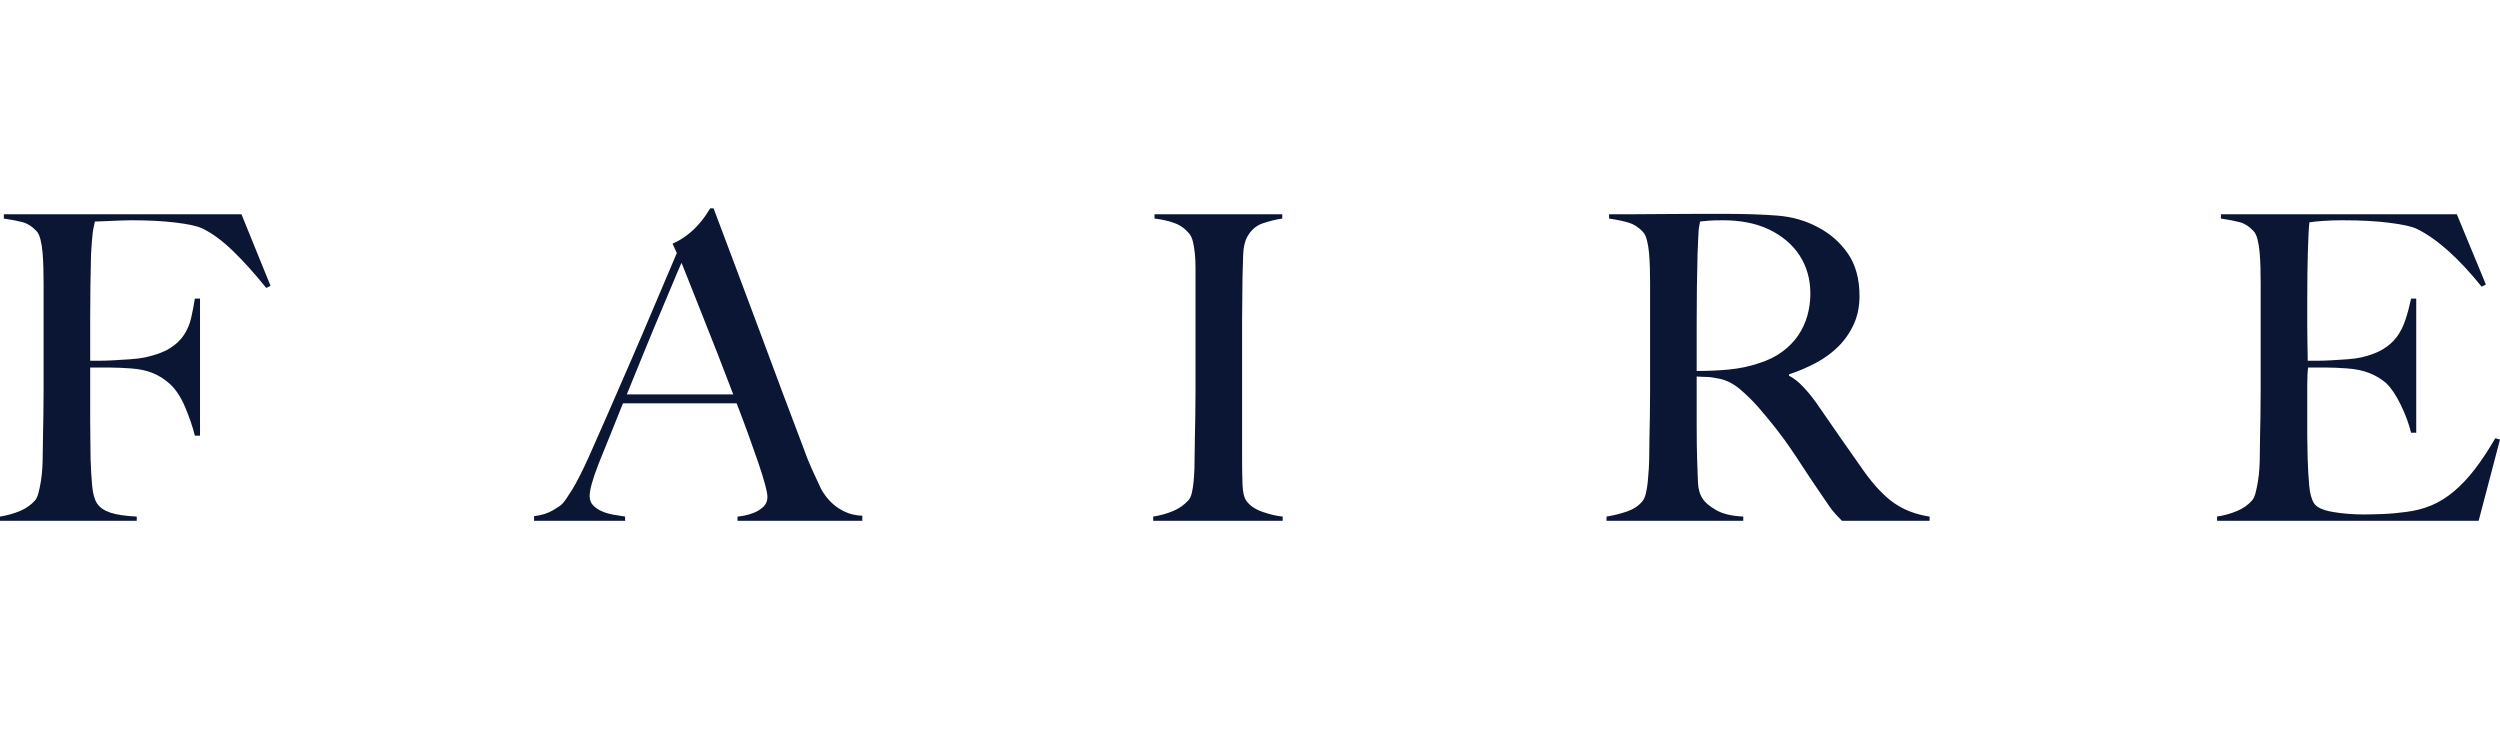 <svg width="192" height="56" viewBox="0 0 192 56" fill="none" xmlns="http://www.w3.org/2000/svg">
<g clip-path="url(#clip0_1886_1485)">
<path fill-rule="evenodd" clip-rule="evenodd" d="M20.777 21.951L20.448 22.114C19.551 21.003 18.698 20.055 17.888 19.27C17.079 18.485 16.291 17.907 15.525 17.537C15.153 17.362 14.48 17.215 13.506 17.095C12.533 16.976 11.4 16.916 10.109 16.916C9.89 16.916 9.639 16.921 9.354 16.932C9.07 16.943 8.796 16.954 8.534 16.965C8.271 16.976 8.025 16.986 7.795 16.997C7.566 17.008 7.396 17.014 7.287 17.014C7.265 17.144 7.237 17.275 7.205 17.406C7.172 17.537 7.144 17.689 7.122 17.864C7.101 18.038 7.079 18.262 7.057 18.534C7.035 18.806 7.013 19.139 6.991 19.531C6.969 20.294 6.953 21.128 6.942 22.033C6.931 22.937 6.926 23.793 6.926 24.599V27.706H7.516C7.866 27.706 8.255 27.695 8.682 27.673C9.108 27.651 9.551 27.624 10.011 27.591C10.47 27.559 10.853 27.509 11.16 27.444C11.947 27.27 12.571 27.041 13.03 26.758C13.49 26.474 13.851 26.136 14.114 25.744C14.376 25.352 14.562 24.921 14.672 24.452C14.781 23.984 14.88 23.477 14.967 22.932H15.361V33.461H14.967C14.792 32.763 14.54 32.027 14.212 31.253C13.884 30.48 13.49 29.886 13.03 29.471C12.615 29.101 12.172 28.823 11.701 28.638C11.231 28.452 10.678 28.338 10.044 28.294C9.715 28.273 9.431 28.256 9.19 28.245C8.95 28.234 8.72 28.229 8.501 28.229H6.926V32.283C6.926 32.894 6.931 33.455 6.942 33.967C6.953 34.48 6.958 34.921 6.958 35.292C6.98 35.989 7.019 36.648 7.073 37.27C7.128 37.891 7.254 38.354 7.451 38.659C7.648 38.965 7.981 39.199 8.452 39.362C8.922 39.526 9.606 39.629 10.503 39.673V40H0V39.673C0.547 39.586 1.056 39.444 1.526 39.248C1.997 39.052 2.385 38.779 2.691 38.431C2.801 38.3 2.888 38.109 2.954 37.858C3.02 37.608 3.08 37.319 3.135 36.992C3.189 36.665 3.228 36.322 3.249 35.962C3.271 35.602 3.282 35.248 3.282 34.899C3.282 34.594 3.288 34.18 3.299 33.657C3.31 33.133 3.321 32.561 3.331 31.94C3.342 31.319 3.348 30.681 3.348 30.027V21.755C3.348 21.362 3.342 20.959 3.331 20.545C3.321 20.131 3.299 19.738 3.266 19.368C3.233 18.997 3.178 18.665 3.102 18.371C3.025 18.076 2.921 17.864 2.79 17.733C2.462 17.384 2.112 17.161 1.74 17.063C1.368 16.965 0.886 16.872 0.295 16.785V16.458H18.545L20.777 21.951ZM56.641 40V39.673C56.706 39.673 56.865 39.651 57.116 39.608C57.368 39.564 57.631 39.488 57.904 39.379C58.178 39.27 58.418 39.117 58.626 38.921C58.834 38.725 58.938 38.474 58.938 38.169C58.938 37.973 58.878 37.651 58.758 37.204C58.637 36.758 58.468 36.212 58.249 35.569C58.03 34.926 57.778 34.212 57.494 33.428C57.209 32.643 56.903 31.826 56.575 30.976H47.844C47.516 31.804 47.199 32.594 46.892 33.346C46.586 34.098 46.28 34.856 45.973 35.618C45.514 36.796 45.284 37.624 45.284 38.103C45.284 38.387 45.371 38.621 45.547 38.806C45.722 38.992 45.946 39.144 46.219 39.264C46.493 39.384 46.788 39.471 47.106 39.526C47.423 39.58 47.724 39.629 48.008 39.673V40H41.017V39.64C41.586 39.575 42.073 39.422 42.478 39.183C42.882 38.943 43.118 38.779 43.183 38.692C43.337 38.539 43.588 38.18 43.938 37.613C44.288 37.046 44.715 36.207 45.218 35.095C45.678 34.071 46.192 32.905 46.761 31.597C47.33 30.289 47.915 28.943 48.517 27.559C49.119 26.174 49.715 24.779 50.306 23.373C50.897 21.967 51.455 20.654 51.98 19.433L51.651 18.714C52.045 18.54 52.401 18.332 52.718 18.093C53.035 17.853 53.315 17.602 53.555 17.341C53.796 17.079 53.998 16.828 54.162 16.589C54.327 16.349 54.452 16.153 54.54 16H54.802C55.481 17.809 56.126 19.526 56.739 21.15C57.352 22.774 57.937 24.338 58.495 25.842C59.053 27.346 59.594 28.801 60.12 30.207C60.645 31.613 61.17 33.003 61.695 34.376C61.936 35.052 62.16 35.613 62.368 36.06C62.576 36.507 62.811 37.014 63.074 37.58C63.117 37.668 63.216 37.82 63.369 38.038C63.522 38.256 63.725 38.48 63.976 38.708C64.228 38.937 64.54 39.139 64.912 39.313C65.284 39.488 65.721 39.586 66.225 39.608V40H56.641ZM52.341 20.185C52.209 20.469 52.018 20.916 51.766 21.526C51.515 22.136 51.203 22.877 50.831 23.749C50.459 24.621 50.049 25.608 49.6 26.708C49.151 27.809 48.665 29.003 48.139 30.289H56.312C55.94 29.308 55.563 28.327 55.18 27.346C54.797 26.365 54.425 25.422 54.064 24.518C53.703 23.613 53.375 22.785 53.079 22.033C52.784 21.281 52.538 20.665 52.341 20.185ZM98.511 40H88.566V39.673C89.113 39.586 89.621 39.444 90.092 39.248C90.562 39.052 90.962 38.768 91.29 38.398C91.399 38.267 91.481 38.082 91.536 37.842C91.591 37.602 91.635 37.319 91.667 36.992C91.7 36.665 91.722 36.322 91.733 35.962C91.744 35.602 91.749 35.248 91.749 34.899C91.749 34.594 91.755 34.18 91.766 33.657C91.777 33.133 91.788 32.561 91.799 31.94C91.81 31.319 91.815 30.681 91.815 30.027V20.578C91.815 20.185 91.799 19.82 91.766 19.482C91.733 19.144 91.684 18.839 91.618 18.567C91.553 18.294 91.454 18.082 91.323 17.929C91.016 17.559 90.639 17.292 90.19 17.128C89.742 16.965 89.233 16.85 88.664 16.785V16.458H98.478V16.785C98.019 16.85 97.526 16.97 97.001 17.144C96.476 17.319 96.071 17.668 95.787 18.191C95.59 18.561 95.486 19.03 95.475 19.597C95.464 20.163 95.448 20.698 95.426 21.199C95.426 21.744 95.42 22.283 95.409 22.817C95.398 23.352 95.393 23.891 95.393 24.436V35.39C95.393 36.022 95.404 36.632 95.426 37.221C95.448 37.809 95.546 38.223 95.721 38.463C95.984 38.834 96.399 39.117 96.968 39.313C97.537 39.51 98.051 39.629 98.511 39.673V40ZM148.193 40H141.464C141.268 39.804 141.125 39.657 141.038 39.559C140.95 39.461 140.852 39.346 140.742 39.215C140.633 39.084 140.496 38.894 140.332 38.643C140.168 38.392 139.911 38.016 139.561 37.515C139.145 36.905 138.779 36.354 138.461 35.864C138.144 35.373 137.821 34.888 137.493 34.409C137.165 33.929 136.809 33.444 136.426 32.954C136.043 32.463 135.589 31.913 135.064 31.302C134.626 30.801 134.151 30.332 133.636 29.896C133.122 29.46 132.581 29.188 132.012 29.079C131.596 28.992 131.279 28.948 131.06 28.948C130.863 28.948 130.611 28.937 130.305 28.916V32.61C130.305 33.657 130.316 34.539 130.338 35.259C130.36 35.956 130.381 36.556 130.403 37.057C130.425 37.559 130.546 37.973 130.764 38.3C130.939 38.583 131.279 38.872 131.782 39.166C132.285 39.461 132.985 39.629 133.883 39.673V40H123.379V39.673C123.926 39.586 124.452 39.455 124.955 39.281C125.458 39.106 125.852 38.845 126.136 38.496C126.246 38.365 126.333 38.169 126.399 37.907C126.465 37.646 126.514 37.352 126.547 37.025C126.58 36.697 126.607 36.349 126.629 35.978C126.651 35.608 126.662 35.248 126.662 34.899C126.662 34.594 126.667 34.18 126.678 33.657C126.689 33.133 126.7 32.561 126.711 31.94C126.722 31.319 126.727 30.681 126.727 30.027V21.755C126.727 21.362 126.722 20.965 126.711 20.561C126.7 20.158 126.678 19.777 126.645 19.417C126.612 19.057 126.558 18.73 126.481 18.436C126.404 18.142 126.301 17.929 126.169 17.798C125.841 17.45 125.475 17.215 125.07 17.095C124.665 16.976 124.167 16.872 123.576 16.785V16.458H124.922C125.666 16.458 126.508 16.452 127.449 16.441C128.39 16.43 129.331 16.425 130.272 16.425H132.57C134.036 16.425 135.338 16.469 136.475 16.556C137.613 16.643 138.653 16.937 139.594 17.439C140.556 17.94 141.333 18.621 141.924 19.482C142.515 20.343 142.81 21.428 142.81 22.736C142.81 23.542 142.662 24.267 142.367 24.91C142.072 25.553 141.678 26.12 141.185 26.61C140.693 27.101 140.119 27.52 139.462 27.869C138.806 28.218 138.117 28.512 137.394 28.752V28.85C137.766 29.046 138.128 29.33 138.478 29.7C138.828 30.071 139.167 30.485 139.495 30.943C140.064 31.771 140.682 32.665 141.35 33.624C142.017 34.583 142.613 35.433 143.138 36.174C143.948 37.308 144.736 38.136 145.502 38.659C146.267 39.183 147.165 39.52 148.193 39.673V40ZM139.036 22.54C139.036 21.45 138.762 20.48 138.215 19.629C137.668 18.779 136.869 18.104 135.819 17.602C135.294 17.362 134.741 17.188 134.161 17.079C133.582 16.97 132.974 16.916 132.34 16.916C131.88 16.916 131.508 16.926 131.224 16.948C130.939 16.97 130.721 16.992 130.567 17.014C130.546 17.144 130.524 17.259 130.502 17.357C130.48 17.455 130.464 17.58 130.453 17.733C130.442 17.886 130.431 18.098 130.42 18.371C130.409 18.643 130.392 19.03 130.371 19.531C130.349 20.294 130.332 21.155 130.321 22.114C130.31 23.074 130.305 24 130.305 24.894V28.491C131.202 28.491 132.039 28.452 132.816 28.376C133.593 28.3 134.342 28.142 135.064 27.902C135.764 27.684 136.366 27.39 136.869 27.019C137.373 26.648 137.783 26.229 138.1 25.76C138.417 25.292 138.653 24.785 138.806 24.24C138.959 23.695 139.036 23.128 139.036 22.54ZM192 33.755L190.359 40H170.272V39.673C170.819 39.586 171.327 39.444 171.798 39.248C172.268 39.052 172.657 38.779 172.963 38.431C173.072 38.3 173.16 38.109 173.226 37.858C173.291 37.608 173.351 37.319 173.406 36.992C173.461 36.665 173.499 36.322 173.521 35.962C173.543 35.602 173.554 35.248 173.554 34.899C173.554 34.594 173.559 34.18 173.57 33.657C173.581 33.133 173.592 32.561 173.603 31.94C173.614 31.319 173.619 30.681 173.619 30.027C173.619 29.352 173.619 28.719 173.619 28.131V21.755C173.619 21.362 173.614 20.959 173.603 20.545C173.592 20.131 173.57 19.738 173.537 19.368C173.505 18.997 173.45 18.665 173.373 18.371C173.297 18.076 173.193 17.864 173.061 17.733C172.733 17.384 172.383 17.161 172.011 17.063C171.639 16.965 171.158 16.872 170.567 16.785V16.458H188.685L190.917 21.853L190.589 22.016C188.816 19.815 187.153 18.332 185.6 17.57C185.228 17.395 184.538 17.242 183.532 17.112C182.525 16.981 181.3 16.916 179.856 16.916C179.396 16.916 178.92 16.932 178.428 16.965C177.936 16.997 177.58 17.035 177.361 17.079C177.317 17.428 177.279 18.147 177.246 19.237C177.214 20.327 177.197 21.591 177.197 23.03C177.197 23.858 177.197 24.556 177.197 25.123C177.197 25.689 177.203 26.153 177.214 26.512C177.224 26.872 177.23 27.15 177.23 27.346C177.23 27.52 177.23 27.64 177.23 27.706C177.339 27.706 177.558 27.706 177.886 27.706C178.215 27.706 178.592 27.695 179.019 27.673C179.445 27.651 179.872 27.624 180.299 27.591C180.726 27.559 181.081 27.509 181.366 27.444C182.022 27.292 182.569 27.084 183.007 26.823C183.444 26.561 183.8 26.245 184.073 25.875C184.347 25.504 184.566 25.074 184.73 24.583C184.894 24.093 185.042 23.542 185.173 22.932H185.567V33.232H185.173C184.998 32.534 184.73 31.815 184.369 31.074C184.008 30.332 183.63 29.777 183.236 29.406C182.886 29.101 182.465 28.85 181.973 28.654C181.48 28.458 180.906 28.338 180.25 28.294C179.921 28.273 179.648 28.256 179.429 28.245C179.21 28.234 178.991 28.229 178.773 28.229C178.576 28.229 178.357 28.229 178.116 28.229C177.897 28.229 177.613 28.229 177.263 28.229C177.219 28.534 177.197 28.981 177.197 29.57C177.197 30.158 177.197 30.768 177.197 31.401C177.197 31.684 177.197 32.011 177.197 32.382C177.197 32.752 177.197 33.123 177.197 33.493C177.197 33.842 177.203 34.174 177.214 34.49C177.224 34.806 177.23 35.074 177.23 35.292C177.252 35.989 177.29 36.648 177.345 37.27C177.4 37.891 177.525 38.354 177.722 38.659C177.919 38.965 178.39 39.183 179.134 39.313C179.878 39.444 180.687 39.51 181.562 39.51C181.934 39.51 182.41 39.499 182.99 39.477C183.57 39.455 184.177 39.401 184.812 39.313C185.512 39.226 186.158 39.057 186.748 38.806C187.339 38.556 187.908 38.202 188.455 37.744C189.002 37.286 189.533 36.725 190.047 36.06C190.561 35.395 191.092 34.594 191.639 33.657L192 33.755Z" fill="#0A1634"/>
</g>
<defs>
<clipPath id="clip0_1886_1485">
<rect width="192" height="24" fill="white" transform="translate(0 16)"/>
</clipPath>
</defs>
</svg>
